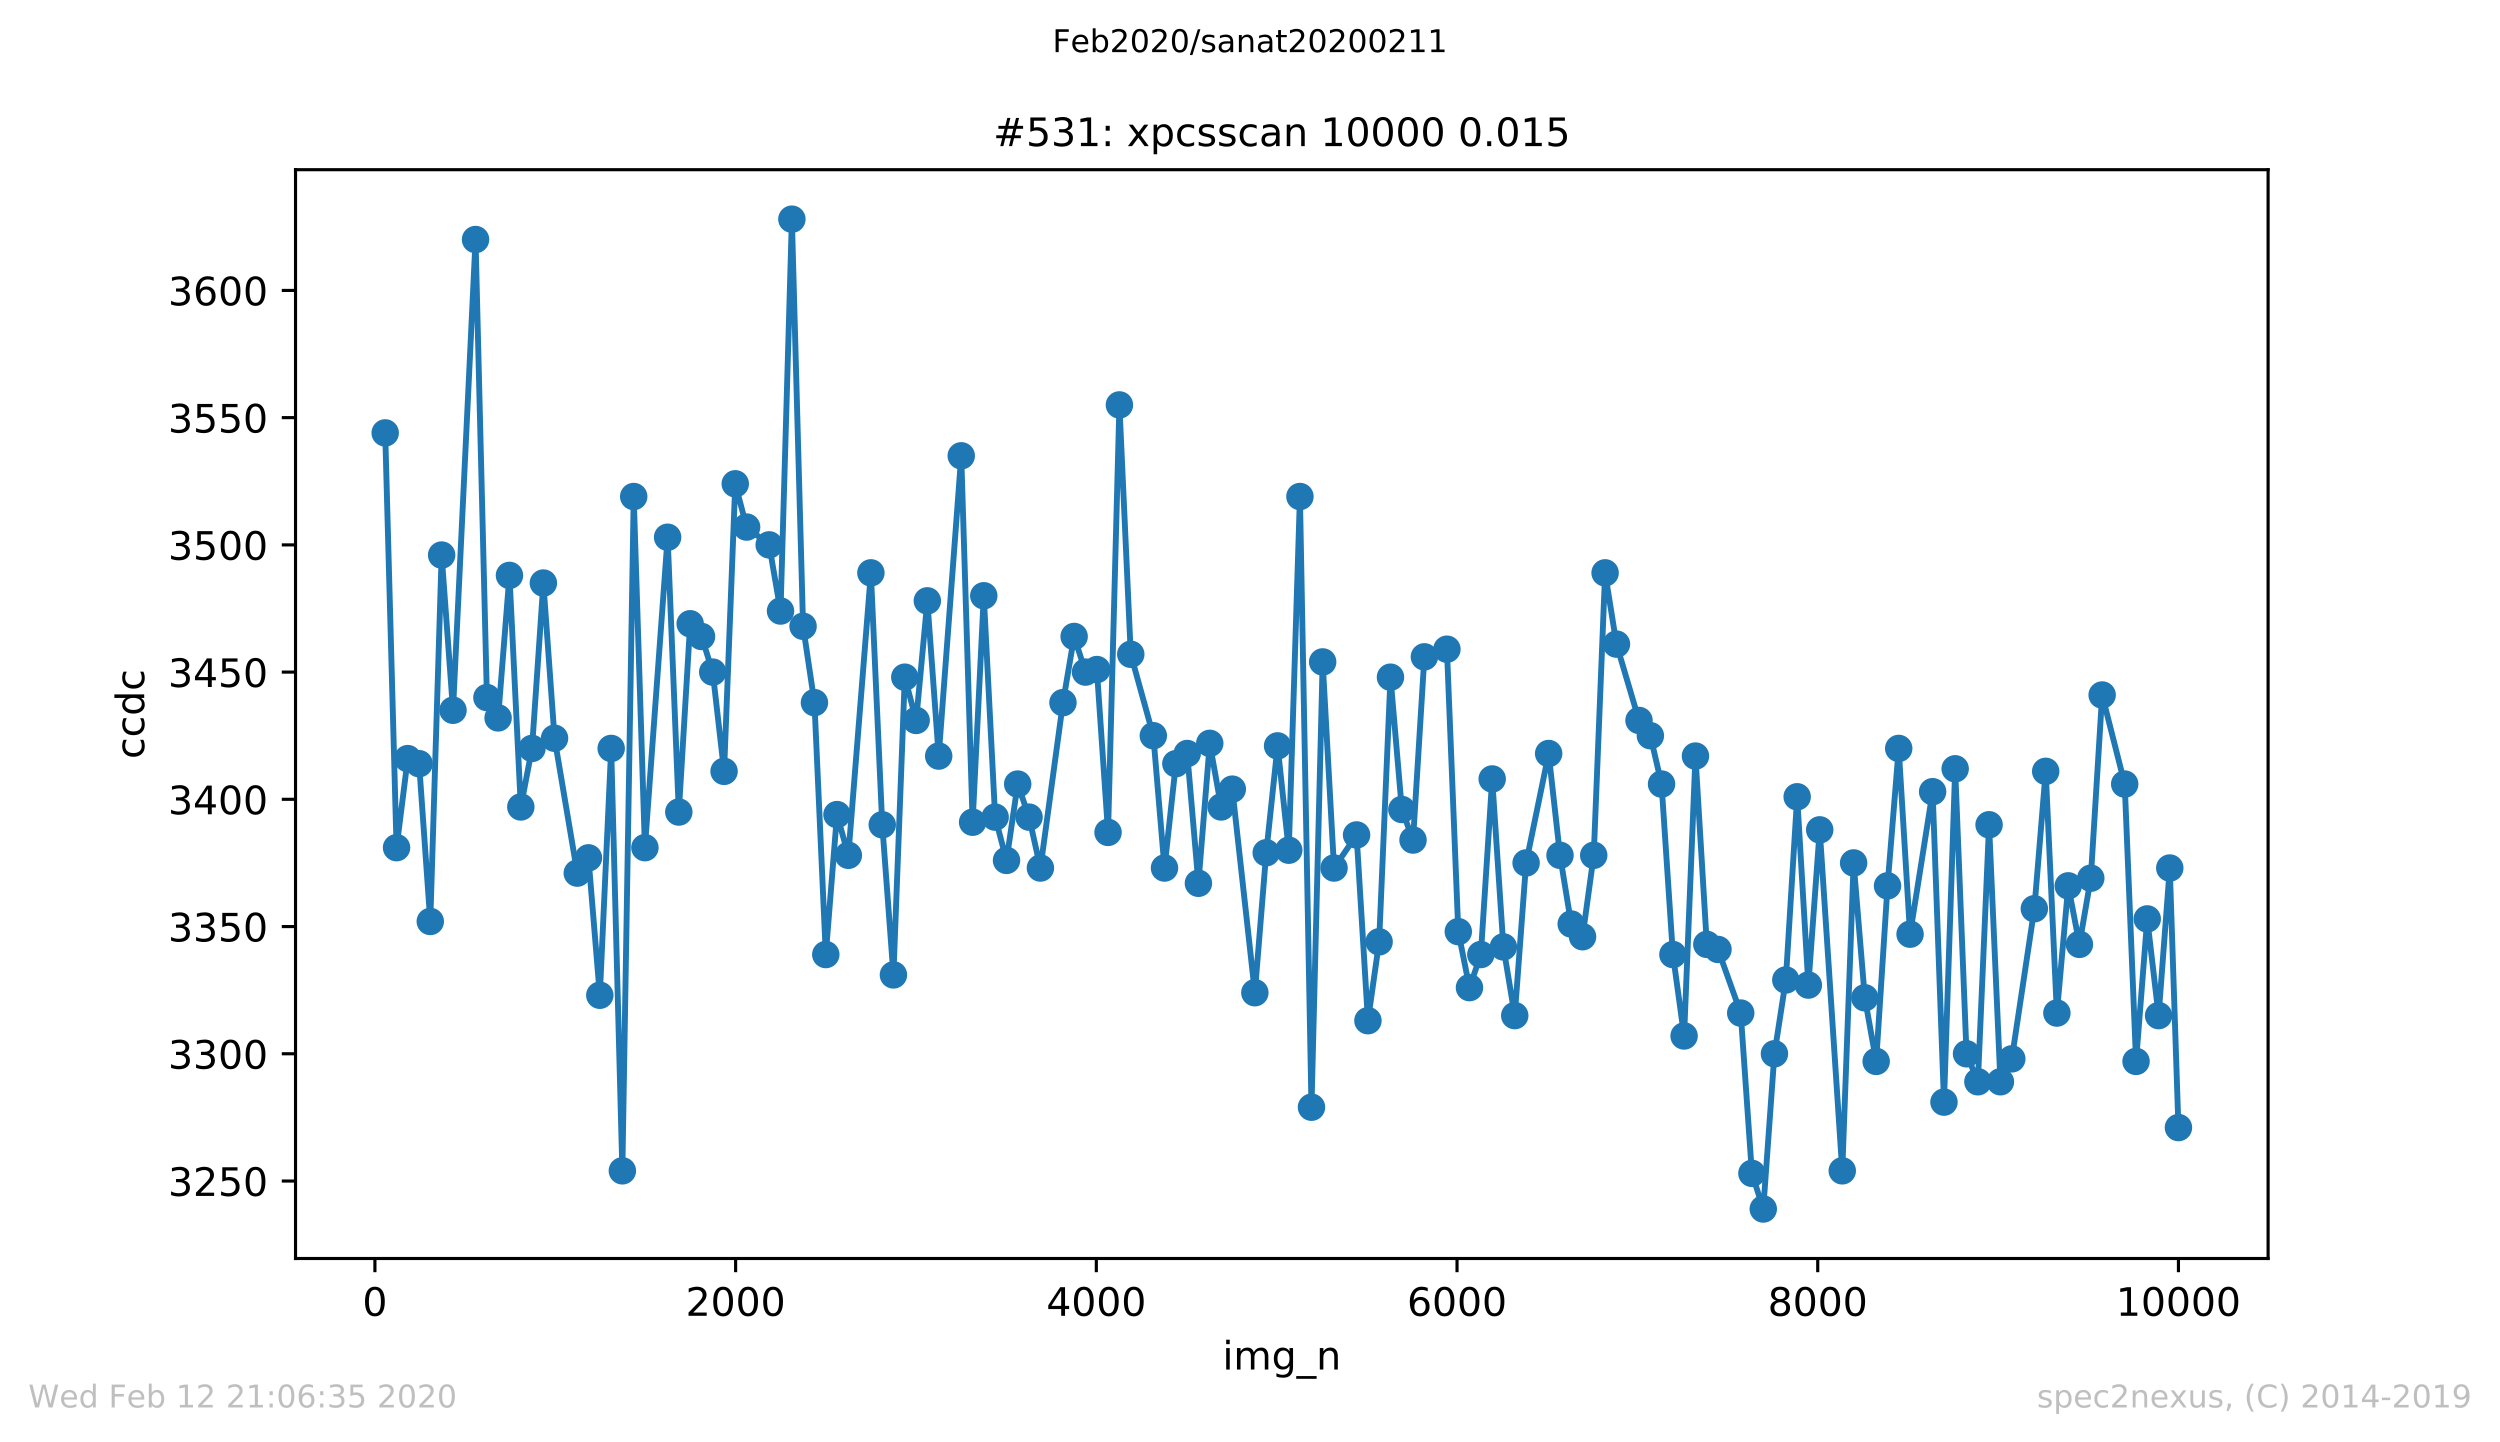 <?xml version="1.0" encoding="utf-8" standalone="no"?>
<!DOCTYPE svg PUBLIC "-//W3C//DTD SVG 1.1//EN"
  "http://www.w3.org/Graphics/SVG/1.1/DTD/svg11.dtd">
<!-- Created with matplotlib (https://matplotlib.org/) -->
<svg height="367.2pt" version="1.1" viewBox="0 0 636.48 367.2" width="636.48pt" xmlns="http://www.w3.org/2000/svg" xmlns:xlink="http://www.w3.org/1999/xlink">
 <defs>
  <style type="text/css">
*{stroke-linecap:butt;stroke-linejoin:round;}
  </style>
 </defs>
 <g id="figure_1">
  <g id="patch_1">
   <path d="M 0 367.2 
L 636.48 367.2 
L 636.48 0 
L 0 0 
z
" style="fill:#ffffff;"/>
  </g>
  <g id="axes_1">
   <g id="patch_2">
    <path d="M 75.24 320.4 
L 577.44 320.4 
L 577.44 43.2 
L 75.24 43.2 
z
" style="fill:#ffffff;"/>
   </g>
   <g id="matplotlib.axis_1">
    <g id="xtick_1">
     <g id="line2d_1">
      <defs>
       <path d="M 0 0 
L 0 3.5 
" id="m56679ae368" style="stroke:#000000;stroke-width:0.8;"/>
      </defs>
      <g>
       <use style="stroke:#000000;stroke-width:0.8;" x="95.45" xlink:href="#m56679ae368" y="320.4"/>
      </g>
     </g>
     <g id="text_1">
      <!-- 0 -->
      <defs>
       <path d="M 31.781 66.406 
Q 24.172 66.406 20.328 58.906 
Q 16.5 51.422 16.5 36.375 
Q 16.5 21.391 20.328 13.891 
Q 24.172 6.391 31.781 6.391 
Q 39.453 6.391 43.281 13.891 
Q 47.125 21.391 47.125 36.375 
Q 47.125 51.422 43.281 58.906 
Q 39.453 66.406 31.781 66.406 
z
M 31.781 74.219 
Q 44.047 74.219 50.516 64.516 
Q 56.984 54.828 56.984 36.375 
Q 56.984 17.969 50.516 8.266 
Q 44.047 -1.422 31.781 -1.422 
Q 19.531 -1.422 13.062 8.266 
Q 6.594 17.969 6.594 36.375 
Q 6.594 54.828 13.062 64.516 
Q 19.531 74.219 31.781 74.219 
z
" id="DejaVuSans-48"/>
      </defs>
      <g transform="translate(92.269 334.998)scale(0.1 -0.1)">
       <use xlink:href="#DejaVuSans-48"/>
      </g>
     </g>
    </g>
    <g id="xtick_2">
     <g id="line2d_2">
      <g>
       <use style="stroke:#000000;stroke-width:0.8;" x="187.283" xlink:href="#m56679ae368" y="320.4"/>
      </g>
     </g>
     <g id="text_2">
      <!-- 2000 -->
      <defs>
       <path d="M 19.188 8.297 
L 53.609 8.297 
L 53.609 0 
L 7.328 0 
L 7.328 8.297 
Q 12.938 14.109 22.625 23.891 
Q 32.328 33.688 34.812 36.531 
Q 39.547 41.844 41.422 45.531 
Q 43.312 49.219 43.312 52.781 
Q 43.312 58.594 39.234 62.25 
Q 35.156 65.922 28.609 65.922 
Q 23.969 65.922 18.812 64.312 
Q 13.672 62.703 7.812 59.422 
L 7.812 69.391 
Q 13.766 71.781 18.938 73 
Q 24.125 74.219 28.422 74.219 
Q 39.75 74.219 46.484 68.547 
Q 53.219 62.891 53.219 53.422 
Q 53.219 48.922 51.531 44.891 
Q 49.859 40.875 45.406 35.406 
Q 44.188 33.984 37.641 27.219 
Q 31.109 20.453 19.188 8.297 
z
" id="DejaVuSans-50"/>
      </defs>
      <g transform="translate(174.558 334.998)scale(0.1 -0.1)">
       <use xlink:href="#DejaVuSans-50"/>
       <use x="63.623" xlink:href="#DejaVuSans-48"/>
       <use x="127.246" xlink:href="#DejaVuSans-48"/>
       <use x="190.869" xlink:href="#DejaVuSans-48"/>
      </g>
     </g>
    </g>
    <g id="xtick_3">
     <g id="line2d_3">
      <g>
       <use style="stroke:#000000;stroke-width:0.8;" x="279.115" xlink:href="#m56679ae368" y="320.4"/>
      </g>
     </g>
     <g id="text_3">
      <!-- 4000 -->
      <defs>
       <path d="M 37.797 64.312 
L 12.891 25.391 
L 37.797 25.391 
z
M 35.203 72.906 
L 47.609 72.906 
L 47.609 25.391 
L 58.016 25.391 
L 58.016 17.188 
L 47.609 17.188 
L 47.609 0 
L 37.797 0 
L 37.797 17.188 
L 4.891 17.188 
L 4.891 26.703 
z
" id="DejaVuSans-52"/>
      </defs>
      <g transform="translate(266.39 334.998)scale(0.1 -0.1)">
       <use xlink:href="#DejaVuSans-52"/>
       <use x="63.623" xlink:href="#DejaVuSans-48"/>
       <use x="127.246" xlink:href="#DejaVuSans-48"/>
       <use x="190.869" xlink:href="#DejaVuSans-48"/>
      </g>
     </g>
    </g>
    <g id="xtick_4">
     <g id="line2d_4">
      <g>
       <use style="stroke:#000000;stroke-width:0.8;" x="370.948" xlink:href="#m56679ae368" y="320.4"/>
      </g>
     </g>
     <g id="text_4">
      <!-- 6000 -->
      <defs>
       <path d="M 33.016 40.375 
Q 26.375 40.375 22.484 35.828 
Q 18.609 31.297 18.609 23.391 
Q 18.609 15.531 22.484 10.953 
Q 26.375 6.391 33.016 6.391 
Q 39.656 6.391 43.531 10.953 
Q 47.406 15.531 47.406 23.391 
Q 47.406 31.297 43.531 35.828 
Q 39.656 40.375 33.016 40.375 
z
M 52.594 71.297 
L 52.594 62.312 
Q 48.875 64.062 45.094 64.984 
Q 41.312 65.922 37.594 65.922 
Q 27.828 65.922 22.672 59.328 
Q 17.531 52.734 16.797 39.406 
Q 19.672 43.656 24.016 45.922 
Q 28.375 48.188 33.594 48.188 
Q 44.578 48.188 50.953 41.516 
Q 57.328 34.859 57.328 23.391 
Q 57.328 12.156 50.688 5.359 
Q 44.047 -1.422 33.016 -1.422 
Q 20.359 -1.422 13.672 8.266 
Q 6.984 17.969 6.984 36.375 
Q 6.984 53.656 15.188 63.938 
Q 23.391 74.219 37.203 74.219 
Q 40.922 74.219 44.703 73.484 
Q 48.484 72.75 52.594 71.297 
z
" id="DejaVuSans-54"/>
      </defs>
      <g transform="translate(358.223 334.998)scale(0.1 -0.1)">
       <use xlink:href="#DejaVuSans-54"/>
       <use x="63.623" xlink:href="#DejaVuSans-48"/>
       <use x="127.246" xlink:href="#DejaVuSans-48"/>
       <use x="190.869" xlink:href="#DejaVuSans-48"/>
      </g>
     </g>
    </g>
    <g id="xtick_5">
     <g id="line2d_5">
      <g>
       <use style="stroke:#000000;stroke-width:0.8;" x="462.78" xlink:href="#m56679ae368" y="320.4"/>
      </g>
     </g>
     <g id="text_5">
      <!-- 8000 -->
      <defs>
       <path d="M 31.781 34.625 
Q 24.75 34.625 20.719 30.859 
Q 16.703 27.094 16.703 20.516 
Q 16.703 13.922 20.719 10.156 
Q 24.75 6.391 31.781 6.391 
Q 38.812 6.391 42.859 10.172 
Q 46.922 13.969 46.922 20.516 
Q 46.922 27.094 42.891 30.859 
Q 38.875 34.625 31.781 34.625 
z
M 21.922 38.812 
Q 15.578 40.375 12.031 44.719 
Q 8.5 49.078 8.5 55.328 
Q 8.5 64.062 14.719 69.141 
Q 20.953 74.219 31.781 74.219 
Q 42.672 74.219 48.875 69.141 
Q 55.078 64.062 55.078 55.328 
Q 55.078 49.078 51.531 44.719 
Q 48 40.375 41.703 38.812 
Q 48.828 37.156 52.797 32.312 
Q 56.781 27.484 56.781 20.516 
Q 56.781 9.906 50.312 4.234 
Q 43.844 -1.422 31.781 -1.422 
Q 19.734 -1.422 13.25 4.234 
Q 6.781 9.906 6.781 20.516 
Q 6.781 27.484 10.781 32.312 
Q 14.797 37.156 21.922 38.812 
z
M 18.312 54.391 
Q 18.312 48.734 21.844 45.562 
Q 25.391 42.391 31.781 42.391 
Q 38.141 42.391 41.719 45.562 
Q 45.312 48.734 45.312 54.391 
Q 45.312 60.062 41.719 63.234 
Q 38.141 66.406 31.781 66.406 
Q 25.391 66.406 21.844 63.234 
Q 18.312 60.062 18.312 54.391 
z
" id="DejaVuSans-56"/>
      </defs>
      <g transform="translate(450.055 334.998)scale(0.1 -0.1)">
       <use xlink:href="#DejaVuSans-56"/>
       <use x="63.623" xlink:href="#DejaVuSans-48"/>
       <use x="127.246" xlink:href="#DejaVuSans-48"/>
       <use x="190.869" xlink:href="#DejaVuSans-48"/>
      </g>
     </g>
    </g>
    <g id="xtick_6">
     <g id="line2d_6">
      <g>
       <use style="stroke:#000000;stroke-width:0.8;" x="554.613" xlink:href="#m56679ae368" y="320.4"/>
      </g>
     </g>
     <g id="text_6">
      <!-- 10000 -->
      <defs>
       <path d="M 12.406 8.297 
L 28.516 8.297 
L 28.516 63.922 
L 10.984 60.406 
L 10.984 69.391 
L 28.422 72.906 
L 38.281 72.906 
L 38.281 8.297 
L 54.391 8.297 
L 54.391 0 
L 12.406 0 
z
" id="DejaVuSans-49"/>
      </defs>
      <g transform="translate(538.706 334.998)scale(0.1 -0.1)">
       <use xlink:href="#DejaVuSans-49"/>
       <use x="63.623" xlink:href="#DejaVuSans-48"/>
       <use x="127.246" xlink:href="#DejaVuSans-48"/>
       <use x="190.869" xlink:href="#DejaVuSans-48"/>
       <use x="254.492" xlink:href="#DejaVuSans-48"/>
      </g>
     </g>
    </g>
    <g id="text_7">
     <!-- img_n -->
     <defs>
      <path d="M 9.422 54.688 
L 18.406 54.688 
L 18.406 0 
L 9.422 0 
z
M 9.422 75.984 
L 18.406 75.984 
L 18.406 64.594 
L 9.422 64.594 
z
" id="DejaVuSans-105"/>
      <path d="M 52 44.188 
Q 55.375 50.25 60.062 53.125 
Q 64.75 56 71.094 56 
Q 79.641 56 84.281 50.016 
Q 88.922 44.047 88.922 33.016 
L 88.922 0 
L 79.891 0 
L 79.891 32.719 
Q 79.891 40.578 77.094 44.375 
Q 74.312 48.188 68.609 48.188 
Q 61.625 48.188 57.562 43.547 
Q 53.516 38.922 53.516 30.906 
L 53.516 0 
L 44.484 0 
L 44.484 32.719 
Q 44.484 40.625 41.703 44.406 
Q 38.922 48.188 33.109 48.188 
Q 26.219 48.188 22.156 43.531 
Q 18.109 38.875 18.109 30.906 
L 18.109 0 
L 9.078 0 
L 9.078 54.688 
L 18.109 54.688 
L 18.109 46.188 
Q 21.188 51.219 25.484 53.609 
Q 29.781 56 35.688 56 
Q 41.656 56 45.828 52.969 
Q 50 49.953 52 44.188 
z
" id="DejaVuSans-109"/>
      <path d="M 45.406 27.984 
Q 45.406 37.75 41.375 43.109 
Q 37.359 48.484 30.078 48.484 
Q 22.859 48.484 18.828 43.109 
Q 14.797 37.75 14.797 27.984 
Q 14.797 18.266 18.828 12.891 
Q 22.859 7.516 30.078 7.516 
Q 37.359 7.516 41.375 12.891 
Q 45.406 18.266 45.406 27.984 
z
M 54.391 6.781 
Q 54.391 -7.172 48.188 -13.984 
Q 42 -20.797 29.203 -20.797 
Q 24.469 -20.797 20.266 -20.094 
Q 16.062 -19.391 12.109 -17.922 
L 12.109 -9.188 
Q 16.062 -11.328 19.922 -12.344 
Q 23.781 -13.375 27.781 -13.375 
Q 36.625 -13.375 41.016 -8.766 
Q 45.406 -4.156 45.406 5.172 
L 45.406 9.625 
Q 42.625 4.781 38.281 2.391 
Q 33.938 0 27.875 0 
Q 17.828 0 11.672 7.656 
Q 5.516 15.328 5.516 27.984 
Q 5.516 40.672 11.672 48.328 
Q 17.828 56 27.875 56 
Q 33.938 56 38.281 53.609 
Q 42.625 51.219 45.406 46.391 
L 45.406 54.688 
L 54.391 54.688 
z
" id="DejaVuSans-103"/>
      <path d="M 50.984 -16.609 
L 50.984 -23.578 
L -0.984 -23.578 
L -0.984 -16.609 
z
" id="DejaVuSans-95"/>
      <path d="M 54.891 33.016 
L 54.891 0 
L 45.906 0 
L 45.906 32.719 
Q 45.906 40.484 42.875 44.328 
Q 39.844 48.188 33.797 48.188 
Q 26.516 48.188 22.312 43.547 
Q 18.109 38.922 18.109 30.906 
L 18.109 0 
L 9.078 0 
L 9.078 54.688 
L 18.109 54.688 
L 18.109 46.188 
Q 21.344 51.125 25.703 53.562 
Q 30.078 56 35.797 56 
Q 45.219 56 50.047 50.172 
Q 54.891 44.344 54.891 33.016 
z
" id="DejaVuSans-110"/>
     </defs>
     <g transform="translate(311.238 348.677)scale(0.1 -0.1)">
      <use xlink:href="#DejaVuSans-105"/>
      <use x="27.783" xlink:href="#DejaVuSans-109"/>
      <use x="125.195" xlink:href="#DejaVuSans-103"/>
      <use x="188.672" xlink:href="#DejaVuSans-95"/>
      <use x="238.672" xlink:href="#DejaVuSans-110"/>
     </g>
    </g>
   </g>
   <g id="matplotlib.axis_2">
    <g id="ytick_1">
     <g id="line2d_7">
      <defs>
       <path d="M 0 0 
L -3.5 0 
" id="mb0ff26f244" style="stroke:#000000;stroke-width:0.8;"/>
      </defs>
      <g>
       <use style="stroke:#000000;stroke-width:0.8;" x="75.24" xlink:href="#mb0ff26f244" y="300.674"/>
      </g>
     </g>
     <g id="text_8">
      <!-- 3250 -->
      <defs>
       <path d="M 40.578 39.312 
Q 47.656 37.797 51.625 33 
Q 55.609 28.219 55.609 21.188 
Q 55.609 10.406 48.188 4.484 
Q 40.766 -1.422 27.094 -1.422 
Q 22.516 -1.422 17.656 -0.516 
Q 12.797 0.391 7.625 2.203 
L 7.625 11.719 
Q 11.719 9.328 16.594 8.109 
Q 21.484 6.891 26.812 6.891 
Q 36.078 6.891 40.938 10.547 
Q 45.797 14.203 45.797 21.188 
Q 45.797 27.641 41.281 31.266 
Q 36.766 34.906 28.719 34.906 
L 20.219 34.906 
L 20.219 43.016 
L 29.109 43.016 
Q 36.375 43.016 40.234 45.922 
Q 44.094 48.828 44.094 54.297 
Q 44.094 59.906 40.109 62.906 
Q 36.141 65.922 28.719 65.922 
Q 24.656 65.922 20.016 65.031 
Q 15.375 64.156 9.812 62.312 
L 9.812 71.094 
Q 15.438 72.656 20.344 73.438 
Q 25.25 74.219 29.594 74.219 
Q 40.828 74.219 47.359 69.109 
Q 53.906 64.016 53.906 55.328 
Q 53.906 49.266 50.438 45.094 
Q 46.969 40.922 40.578 39.312 
z
" id="DejaVuSans-51"/>
       <path d="M 10.797 72.906 
L 49.516 72.906 
L 49.516 64.594 
L 19.828 64.594 
L 19.828 46.734 
Q 21.969 47.469 24.109 47.828 
Q 26.266 48.188 28.422 48.188 
Q 40.625 48.188 47.75 41.5 
Q 54.891 34.812 54.891 23.391 
Q 54.891 11.625 47.562 5.094 
Q 40.234 -1.422 26.906 -1.422 
Q 22.312 -1.422 17.547 -0.641 
Q 12.797 0.141 7.719 1.703 
L 7.719 11.625 
Q 12.109 9.234 16.797 8.062 
Q 21.484 6.891 26.703 6.891 
Q 35.156 6.891 40.078 11.328 
Q 45.016 15.766 45.016 23.391 
Q 45.016 31 40.078 35.438 
Q 35.156 39.891 26.703 39.891 
Q 22.75 39.891 18.812 39.016 
Q 14.891 38.141 10.797 36.281 
z
" id="DejaVuSans-53"/>
      </defs>
      <g transform="translate(42.79 304.473)scale(0.1 -0.1)">
       <use xlink:href="#DejaVuSans-51"/>
       <use x="63.623" xlink:href="#DejaVuSans-50"/>
       <use x="127.246" xlink:href="#DejaVuSans-53"/>
       <use x="190.869" xlink:href="#DejaVuSans-48"/>
      </g>
     </g>
    </g>
    <g id="ytick_2">
     <g id="line2d_8">
      <g>
       <use style="stroke:#000000;stroke-width:0.8;" x="75.24" xlink:href="#mb0ff26f244" y="268.283"/>
      </g>
     </g>
     <g id="text_9">
      <!-- 3300 -->
      <g transform="translate(42.79 272.083)scale(0.1 -0.1)">
       <use xlink:href="#DejaVuSans-51"/>
       <use x="63.623" xlink:href="#DejaVuSans-51"/>
       <use x="127.246" xlink:href="#DejaVuSans-48"/>
       <use x="190.869" xlink:href="#DejaVuSans-48"/>
      </g>
     </g>
    </g>
    <g id="ytick_3">
     <g id="line2d_9">
      <g>
       <use style="stroke:#000000;stroke-width:0.8;" x="75.24" xlink:href="#mb0ff26f244" y="235.893"/>
      </g>
     </g>
     <g id="text_10">
      <!-- 3350 -->
      <g transform="translate(42.79 239.692)scale(0.1 -0.1)">
       <use xlink:href="#DejaVuSans-51"/>
       <use x="63.623" xlink:href="#DejaVuSans-51"/>
       <use x="127.246" xlink:href="#DejaVuSans-53"/>
       <use x="190.869" xlink:href="#DejaVuSans-48"/>
      </g>
     </g>
    </g>
    <g id="ytick_4">
     <g id="line2d_10">
      <g>
       <use style="stroke:#000000;stroke-width:0.8;" x="75.24" xlink:href="#mb0ff26f244" y="203.502"/>
      </g>
     </g>
     <g id="text_11">
      <!-- 3400 -->
      <g transform="translate(42.79 207.301)scale(0.1 -0.1)">
       <use xlink:href="#DejaVuSans-51"/>
       <use x="63.623" xlink:href="#DejaVuSans-52"/>
       <use x="127.246" xlink:href="#DejaVuSans-48"/>
       <use x="190.869" xlink:href="#DejaVuSans-48"/>
      </g>
     </g>
    </g>
    <g id="ytick_5">
     <g id="line2d_11">
      <g>
       <use style="stroke:#000000;stroke-width:0.8;" x="75.24" xlink:href="#mb0ff26f244" y="171.111"/>
      </g>
     </g>
     <g id="text_12">
      <!-- 3450 -->
      <g transform="translate(42.79 174.91)scale(0.1 -0.1)">
       <use xlink:href="#DejaVuSans-51"/>
       <use x="63.623" xlink:href="#DejaVuSans-52"/>
       <use x="127.246" xlink:href="#DejaVuSans-53"/>
       <use x="190.869" xlink:href="#DejaVuSans-48"/>
      </g>
     </g>
    </g>
    <g id="ytick_6">
     <g id="line2d_12">
      <g>
       <use style="stroke:#000000;stroke-width:0.8;" x="75.24" xlink:href="#mb0ff26f244" y="138.72"/>
      </g>
     </g>
     <g id="text_13">
      <!-- 3500 -->
      <g transform="translate(42.79 142.52)scale(0.1 -0.1)">
       <use xlink:href="#DejaVuSans-51"/>
       <use x="63.623" xlink:href="#DejaVuSans-53"/>
       <use x="127.246" xlink:href="#DejaVuSans-48"/>
       <use x="190.869" xlink:href="#DejaVuSans-48"/>
      </g>
     </g>
    </g>
    <g id="ytick_7">
     <g id="line2d_13">
      <g>
       <use style="stroke:#000000;stroke-width:0.8;" x="75.24" xlink:href="#mb0ff26f244" y="106.33"/>
      </g>
     </g>
     <g id="text_14">
      <!-- 3550 -->
      <g transform="translate(42.79 110.129)scale(0.1 -0.1)">
       <use xlink:href="#DejaVuSans-51"/>
       <use x="63.623" xlink:href="#DejaVuSans-53"/>
       <use x="127.246" xlink:href="#DejaVuSans-53"/>
       <use x="190.869" xlink:href="#DejaVuSans-48"/>
      </g>
     </g>
    </g>
    <g id="ytick_8">
     <g id="line2d_14">
      <g>
       <use style="stroke:#000000;stroke-width:0.8;" x="75.24" xlink:href="#mb0ff26f244" y="73.939"/>
      </g>
     </g>
     <g id="text_15">
      <!-- 3600 -->
      <g transform="translate(42.79 77.738)scale(0.1 -0.1)">
       <use xlink:href="#DejaVuSans-51"/>
       <use x="63.623" xlink:href="#DejaVuSans-54"/>
       <use x="127.246" xlink:href="#DejaVuSans-48"/>
       <use x="190.869" xlink:href="#DejaVuSans-48"/>
      </g>
     </g>
    </g>
    <g id="text_16">
     <!-- ccdc -->
     <defs>
      <path d="M 48.781 52.594 
L 48.781 44.188 
Q 44.969 46.297 41.141 47.344 
Q 37.312 48.391 33.406 48.391 
Q 24.656 48.391 19.812 42.844 
Q 14.984 37.312 14.984 27.297 
Q 14.984 17.281 19.812 11.734 
Q 24.656 6.203 33.406 6.203 
Q 37.312 6.203 41.141 7.25 
Q 44.969 8.297 48.781 10.406 
L 48.781 2.094 
Q 45.016 0.344 40.984 -0.531 
Q 36.969 -1.422 32.422 -1.422 
Q 20.062 -1.422 12.781 6.344 
Q 5.516 14.109 5.516 27.297 
Q 5.516 40.672 12.859 48.328 
Q 20.219 56 33.016 56 
Q 37.156 56 41.109 55.141 
Q 45.062 54.297 48.781 52.594 
z
" id="DejaVuSans-99"/>
      <path d="M 45.406 46.391 
L 45.406 75.984 
L 54.391 75.984 
L 54.391 0 
L 45.406 0 
L 45.406 8.203 
Q 42.578 3.328 38.25 0.953 
Q 33.938 -1.422 27.875 -1.422 
Q 17.969 -1.422 11.734 6.484 
Q 5.516 14.406 5.516 27.297 
Q 5.516 40.188 11.734 48.094 
Q 17.969 56 27.875 56 
Q 33.938 56 38.25 53.625 
Q 42.578 51.266 45.406 46.391 
z
M 14.797 27.297 
Q 14.797 17.391 18.875 11.75 
Q 22.953 6.109 30.078 6.109 
Q 37.203 6.109 41.297 11.75 
Q 45.406 17.391 45.406 27.297 
Q 45.406 37.203 41.297 42.844 
Q 37.203 48.484 30.078 48.484 
Q 22.953 48.484 18.875 42.844 
Q 14.797 37.203 14.797 27.297 
z
" id="DejaVuSans-100"/>
     </defs>
     <g transform="translate(36.71 193.222)rotate(-90)scale(0.1 -0.1)">
      <use xlink:href="#DejaVuSans-99"/>
      <use x="54.98" xlink:href="#DejaVuSans-99"/>
      <use x="109.961" xlink:href="#DejaVuSans-100"/>
      <use x="173.438" xlink:href="#DejaVuSans-99"/>
     </g>
    </g>
   </g>
   <g id="line2d_15">
    <path clip-path="url(#pfd974ab380)" d="M 98.067 110.216 
L 100.96 215.81 
L 103.807 193.137 
L 106.7 194.432 
L 109.546 234.597 
L 112.439 141.312 
L 115.332 180.828 
L 121.071 60.983 
L 123.964 177.589 
L 126.811 182.772 
L 129.704 146.494 
L 132.596 205.445 
L 135.443 190.546 
L 138.336 148.438 
L 141.183 187.954 
L 146.968 222.288 
L 149.815 218.402 
L 152.708 253.384 
L 155.6 190.546 
L 158.447 298.083 
L 161.34 126.412 
L 164.187 215.81 
L 169.972 136.777 
L 172.819 206.741 
L 175.712 158.803 
L 178.604 162.042 
L 181.451 171.111 
L 184.344 196.376 
L 187.191 123.173 
L 190.083 134.186 
L 195.823 138.72 
L 198.716 155.563 
L 201.608 55.8 
L 204.455 159.45 
L 207.348 178.885 
L 210.241 243.019 
L 213.088 207.389 
L 215.98 217.754 
L 221.72 145.846 
L 224.613 209.98 
L 227.459 248.201 
L 230.352 172.407 
L 233.245 183.42 
L 236.092 152.972 
L 238.984 192.489 
L 244.724 116.047 
L 247.617 209.332 
L 250.463 151.677 
L 253.356 208.037 
L 256.249 219.049 
L 259.096 199.615 
L 261.988 208.037 
L 264.881 220.993 
L 270.621 178.885 
L 273.467 162.042 
L 276.36 171.111 
L 279.253 170.463 
L 282.1 211.923 
L 284.992 103.09 
L 287.885 166.576 
L 293.625 187.306 
L 296.471 220.993 
L 299.364 194.432 
L 302.257 191.841 
L 305.104 224.88 
L 307.996 189.25 
L 310.889 205.445 
L 313.736 200.911 
L 319.476 252.736 
L 322.368 217.106 
L 325.261 189.898 
L 328.108 216.458 
L 330.955 126.412 
L 333.893 281.887 
L 336.74 168.52 
L 339.633 220.993 
L 345.372 212.571 
L 348.265 259.862 
L 351.112 239.779 
L 354.005 172.407 
L 356.897 206.093 
L 359.744 213.867 
L 362.637 167.224 
L 368.376 165.281 
L 371.269 237.188 
L 374.116 251.44 
L 377.009 243.019 
L 379.901 198.319 
L 382.748 241.075 
L 385.641 258.566 
L 388.534 219.697 
L 394.273 191.841 
L 397.166 217.754 
L 400.013 235.245 
L 402.905 238.484 
L 405.752 217.754 
L 408.645 145.846 
L 411.538 163.985 
L 417.277 183.42 
L 420.17 187.306 
L 423.017 199.615 
L 425.909 243.019 
L 428.756 263.749 
L 431.649 192.489 
L 434.542 240.427 
L 437.388 241.723 
L 443.174 257.918 
L 446.021 298.731 
L 448.913 307.8 
L 451.76 268.283 
L 454.653 249.497 
L 457.546 202.854 
L 460.393 250.792 
L 463.285 211.276 
L 469.025 298.083 
L 471.918 219.697 
L 474.764 254.031 
L 477.657 270.227 
L 480.55 225.528 
L 483.397 190.546 
L 486.289 237.836 
L 492.029 201.558 
L 494.922 280.592 
L 497.768 195.728 
L 500.661 268.283 
L 503.554 275.409 
L 506.401 209.98 
L 509.293 275.409 
L 512.186 269.579 
L 517.926 231.358 
L 520.818 196.376 
L 523.665 257.918 
L 526.558 225.528 
L 529.405 240.427 
L 532.297 223.584 
L 535.19 176.941 
L 540.93 199.615 
L 543.822 270.227 
L 546.669 233.949 
L 549.562 258.566 
L 552.409 220.993 
L 554.613 287.07 
L 554.613 287.07 
" style="fill:none;stroke:#1f77b4;stroke-linecap:square;stroke-width:1.5;"/>
    <defs>
     <path d="M 0 3 
C 0.796 3 1.559 2.684 2.121 2.121 
C 2.684 1.559 3 0.796 3 0 
C 3 -0.796 2.684 -1.559 2.121 -2.121 
C 1.559 -2.684 0.796 -3 0 -3 
C -0.796 -3 -1.559 -2.684 -2.121 -2.121 
C -2.684 -1.559 -3 -0.796 -3 0 
C -3 0.796 -2.684 1.559 -2.121 2.121 
C -1.559 2.684 -0.796 3 0 3 
z
" id="m3d40ca37b6" style="stroke:#1f77b4;"/>
    </defs>
    <g clip-path="url(#pfd974ab380)">
     <use style="fill:#1f77b4;stroke:#1f77b4;" x="98.067" xlink:href="#m3d40ca37b6" y="110.216"/>
     <use style="fill:#1f77b4;stroke:#1f77b4;" x="100.96" xlink:href="#m3d40ca37b6" y="215.81"/>
     <use style="fill:#1f77b4;stroke:#1f77b4;" x="103.807" xlink:href="#m3d40ca37b6" y="193.137"/>
     <use style="fill:#1f77b4;stroke:#1f77b4;" x="106.7" xlink:href="#m3d40ca37b6" y="194.432"/>
     <use style="fill:#1f77b4;stroke:#1f77b4;" x="109.546" xlink:href="#m3d40ca37b6" y="234.597"/>
     <use style="fill:#1f77b4;stroke:#1f77b4;" x="112.439" xlink:href="#m3d40ca37b6" y="141.312"/>
     <use style="fill:#1f77b4;stroke:#1f77b4;" x="115.332" xlink:href="#m3d40ca37b6" y="180.828"/>
     <use style="fill:#1f77b4;stroke:#1f77b4;" x="121.071" xlink:href="#m3d40ca37b6" y="60.983"/>
     <use style="fill:#1f77b4;stroke:#1f77b4;" x="123.964" xlink:href="#m3d40ca37b6" y="177.589"/>
     <use style="fill:#1f77b4;stroke:#1f77b4;" x="126.811" xlink:href="#m3d40ca37b6" y="182.772"/>
     <use style="fill:#1f77b4;stroke:#1f77b4;" x="129.704" xlink:href="#m3d40ca37b6" y="146.494"/>
     <use style="fill:#1f77b4;stroke:#1f77b4;" x="132.596" xlink:href="#m3d40ca37b6" y="205.445"/>
     <use style="fill:#1f77b4;stroke:#1f77b4;" x="135.443" xlink:href="#m3d40ca37b6" y="190.546"/>
     <use style="fill:#1f77b4;stroke:#1f77b4;" x="138.336" xlink:href="#m3d40ca37b6" y="148.438"/>
     <use style="fill:#1f77b4;stroke:#1f77b4;" x="141.183" xlink:href="#m3d40ca37b6" y="187.954"/>
     <use style="fill:#1f77b4;stroke:#1f77b4;" x="146.968" xlink:href="#m3d40ca37b6" y="222.288"/>
     <use style="fill:#1f77b4;stroke:#1f77b4;" x="149.815" xlink:href="#m3d40ca37b6" y="218.402"/>
     <use style="fill:#1f77b4;stroke:#1f77b4;" x="152.708" xlink:href="#m3d40ca37b6" y="253.384"/>
     <use style="fill:#1f77b4;stroke:#1f77b4;" x="155.6" xlink:href="#m3d40ca37b6" y="190.546"/>
     <use style="fill:#1f77b4;stroke:#1f77b4;" x="158.447" xlink:href="#m3d40ca37b6" y="298.083"/>
     <use style="fill:#1f77b4;stroke:#1f77b4;" x="161.34" xlink:href="#m3d40ca37b6" y="126.412"/>
     <use style="fill:#1f77b4;stroke:#1f77b4;" x="164.187" xlink:href="#m3d40ca37b6" y="215.81"/>
     <use style="fill:#1f77b4;stroke:#1f77b4;" x="169.972" xlink:href="#m3d40ca37b6" y="136.777"/>
     <use style="fill:#1f77b4;stroke:#1f77b4;" x="172.819" xlink:href="#m3d40ca37b6" y="206.741"/>
     <use style="fill:#1f77b4;stroke:#1f77b4;" x="175.712" xlink:href="#m3d40ca37b6" y="158.803"/>
     <use style="fill:#1f77b4;stroke:#1f77b4;" x="178.604" xlink:href="#m3d40ca37b6" y="162.042"/>
     <use style="fill:#1f77b4;stroke:#1f77b4;" x="181.451" xlink:href="#m3d40ca37b6" y="171.111"/>
     <use style="fill:#1f77b4;stroke:#1f77b4;" x="184.344" xlink:href="#m3d40ca37b6" y="196.376"/>
     <use style="fill:#1f77b4;stroke:#1f77b4;" x="187.191" xlink:href="#m3d40ca37b6" y="123.173"/>
     <use style="fill:#1f77b4;stroke:#1f77b4;" x="190.083" xlink:href="#m3d40ca37b6" y="134.186"/>
     <use style="fill:#1f77b4;stroke:#1f77b4;" x="195.823" xlink:href="#m3d40ca37b6" y="138.72"/>
     <use style="fill:#1f77b4;stroke:#1f77b4;" x="198.716" xlink:href="#m3d40ca37b6" y="155.563"/>
     <use style="fill:#1f77b4;stroke:#1f77b4;" x="201.608" xlink:href="#m3d40ca37b6" y="55.8"/>
     <use style="fill:#1f77b4;stroke:#1f77b4;" x="204.455" xlink:href="#m3d40ca37b6" y="159.45"/>
     <use style="fill:#1f77b4;stroke:#1f77b4;" x="207.348" xlink:href="#m3d40ca37b6" y="178.885"/>
     <use style="fill:#1f77b4;stroke:#1f77b4;" x="210.241" xlink:href="#m3d40ca37b6" y="243.019"/>
     <use style="fill:#1f77b4;stroke:#1f77b4;" x="213.088" xlink:href="#m3d40ca37b6" y="207.389"/>
     <use style="fill:#1f77b4;stroke:#1f77b4;" x="215.98" xlink:href="#m3d40ca37b6" y="217.754"/>
     <use style="fill:#1f77b4;stroke:#1f77b4;" x="221.72" xlink:href="#m3d40ca37b6" y="145.846"/>
     <use style="fill:#1f77b4;stroke:#1f77b4;" x="224.613" xlink:href="#m3d40ca37b6" y="209.98"/>
     <use style="fill:#1f77b4;stroke:#1f77b4;" x="227.459" xlink:href="#m3d40ca37b6" y="248.201"/>
     <use style="fill:#1f77b4;stroke:#1f77b4;" x="230.352" xlink:href="#m3d40ca37b6" y="172.407"/>
     <use style="fill:#1f77b4;stroke:#1f77b4;" x="233.245" xlink:href="#m3d40ca37b6" y="183.42"/>
     <use style="fill:#1f77b4;stroke:#1f77b4;" x="236.092" xlink:href="#m3d40ca37b6" y="152.972"/>
     <use style="fill:#1f77b4;stroke:#1f77b4;" x="238.984" xlink:href="#m3d40ca37b6" y="192.489"/>
     <use style="fill:#1f77b4;stroke:#1f77b4;" x="244.724" xlink:href="#m3d40ca37b6" y="116.047"/>
     <use style="fill:#1f77b4;stroke:#1f77b4;" x="247.617" xlink:href="#m3d40ca37b6" y="209.332"/>
     <use style="fill:#1f77b4;stroke:#1f77b4;" x="250.463" xlink:href="#m3d40ca37b6" y="151.677"/>
     <use style="fill:#1f77b4;stroke:#1f77b4;" x="253.356" xlink:href="#m3d40ca37b6" y="208.037"/>
     <use style="fill:#1f77b4;stroke:#1f77b4;" x="256.249" xlink:href="#m3d40ca37b6" y="219.049"/>
     <use style="fill:#1f77b4;stroke:#1f77b4;" x="259.096" xlink:href="#m3d40ca37b6" y="199.615"/>
     <use style="fill:#1f77b4;stroke:#1f77b4;" x="261.988" xlink:href="#m3d40ca37b6" y="208.037"/>
     <use style="fill:#1f77b4;stroke:#1f77b4;" x="264.881" xlink:href="#m3d40ca37b6" y="220.993"/>
     <use style="fill:#1f77b4;stroke:#1f77b4;" x="270.621" xlink:href="#m3d40ca37b6" y="178.885"/>
     <use style="fill:#1f77b4;stroke:#1f77b4;" x="273.467" xlink:href="#m3d40ca37b6" y="162.042"/>
     <use style="fill:#1f77b4;stroke:#1f77b4;" x="276.36" xlink:href="#m3d40ca37b6" y="171.111"/>
     <use style="fill:#1f77b4;stroke:#1f77b4;" x="279.253" xlink:href="#m3d40ca37b6" y="170.463"/>
     <use style="fill:#1f77b4;stroke:#1f77b4;" x="282.1" xlink:href="#m3d40ca37b6" y="211.923"/>
     <use style="fill:#1f77b4;stroke:#1f77b4;" x="284.992" xlink:href="#m3d40ca37b6" y="103.09"/>
     <use style="fill:#1f77b4;stroke:#1f77b4;" x="287.885" xlink:href="#m3d40ca37b6" y="166.576"/>
     <use style="fill:#1f77b4;stroke:#1f77b4;" x="293.625" xlink:href="#m3d40ca37b6" y="187.306"/>
     <use style="fill:#1f77b4;stroke:#1f77b4;" x="296.471" xlink:href="#m3d40ca37b6" y="220.993"/>
     <use style="fill:#1f77b4;stroke:#1f77b4;" x="299.364" xlink:href="#m3d40ca37b6" y="194.432"/>
     <use style="fill:#1f77b4;stroke:#1f77b4;" x="302.257" xlink:href="#m3d40ca37b6" y="191.841"/>
     <use style="fill:#1f77b4;stroke:#1f77b4;" x="305.104" xlink:href="#m3d40ca37b6" y="224.88"/>
     <use style="fill:#1f77b4;stroke:#1f77b4;" x="307.996" xlink:href="#m3d40ca37b6" y="189.25"/>
     <use style="fill:#1f77b4;stroke:#1f77b4;" x="310.889" xlink:href="#m3d40ca37b6" y="205.445"/>
     <use style="fill:#1f77b4;stroke:#1f77b4;" x="313.736" xlink:href="#m3d40ca37b6" y="200.911"/>
     <use style="fill:#1f77b4;stroke:#1f77b4;" x="319.476" xlink:href="#m3d40ca37b6" y="252.736"/>
     <use style="fill:#1f77b4;stroke:#1f77b4;" x="322.368" xlink:href="#m3d40ca37b6" y="217.106"/>
     <use style="fill:#1f77b4;stroke:#1f77b4;" x="325.261" xlink:href="#m3d40ca37b6" y="189.898"/>
     <use style="fill:#1f77b4;stroke:#1f77b4;" x="328.108" xlink:href="#m3d40ca37b6" y="216.458"/>
     <use style="fill:#1f77b4;stroke:#1f77b4;" x="330.955" xlink:href="#m3d40ca37b6" y="126.412"/>
     <use style="fill:#1f77b4;stroke:#1f77b4;" x="333.893" xlink:href="#m3d40ca37b6" y="281.887"/>
     <use style="fill:#1f77b4;stroke:#1f77b4;" x="336.74" xlink:href="#m3d40ca37b6" y="168.52"/>
     <use style="fill:#1f77b4;stroke:#1f77b4;" x="339.633" xlink:href="#m3d40ca37b6" y="220.993"/>
     <use style="fill:#1f77b4;stroke:#1f77b4;" x="345.372" xlink:href="#m3d40ca37b6" y="212.571"/>
     <use style="fill:#1f77b4;stroke:#1f77b4;" x="348.265" xlink:href="#m3d40ca37b6" y="259.862"/>
     <use style="fill:#1f77b4;stroke:#1f77b4;" x="351.112" xlink:href="#m3d40ca37b6" y="239.779"/>
     <use style="fill:#1f77b4;stroke:#1f77b4;" x="354.005" xlink:href="#m3d40ca37b6" y="172.407"/>
     <use style="fill:#1f77b4;stroke:#1f77b4;" x="356.897" xlink:href="#m3d40ca37b6" y="206.093"/>
     <use style="fill:#1f77b4;stroke:#1f77b4;" x="359.744" xlink:href="#m3d40ca37b6" y="213.867"/>
     <use style="fill:#1f77b4;stroke:#1f77b4;" x="362.637" xlink:href="#m3d40ca37b6" y="167.224"/>
     <use style="fill:#1f77b4;stroke:#1f77b4;" x="368.376" xlink:href="#m3d40ca37b6" y="165.281"/>
     <use style="fill:#1f77b4;stroke:#1f77b4;" x="371.269" xlink:href="#m3d40ca37b6" y="237.188"/>
     <use style="fill:#1f77b4;stroke:#1f77b4;" x="374.116" xlink:href="#m3d40ca37b6" y="251.44"/>
     <use style="fill:#1f77b4;stroke:#1f77b4;" x="377.009" xlink:href="#m3d40ca37b6" y="243.019"/>
     <use style="fill:#1f77b4;stroke:#1f77b4;" x="379.901" xlink:href="#m3d40ca37b6" y="198.319"/>
     <use style="fill:#1f77b4;stroke:#1f77b4;" x="382.748" xlink:href="#m3d40ca37b6" y="241.075"/>
     <use style="fill:#1f77b4;stroke:#1f77b4;" x="385.641" xlink:href="#m3d40ca37b6" y="258.566"/>
     <use style="fill:#1f77b4;stroke:#1f77b4;" x="388.534" xlink:href="#m3d40ca37b6" y="219.697"/>
     <use style="fill:#1f77b4;stroke:#1f77b4;" x="394.273" xlink:href="#m3d40ca37b6" y="191.841"/>
     <use style="fill:#1f77b4;stroke:#1f77b4;" x="397.166" xlink:href="#m3d40ca37b6" y="217.754"/>
     <use style="fill:#1f77b4;stroke:#1f77b4;" x="400.013" xlink:href="#m3d40ca37b6" y="235.245"/>
     <use style="fill:#1f77b4;stroke:#1f77b4;" x="402.905" xlink:href="#m3d40ca37b6" y="238.484"/>
     <use style="fill:#1f77b4;stroke:#1f77b4;" x="405.752" xlink:href="#m3d40ca37b6" y="217.754"/>
     <use style="fill:#1f77b4;stroke:#1f77b4;" x="408.645" xlink:href="#m3d40ca37b6" y="145.846"/>
     <use style="fill:#1f77b4;stroke:#1f77b4;" x="411.538" xlink:href="#m3d40ca37b6" y="163.985"/>
     <use style="fill:#1f77b4;stroke:#1f77b4;" x="417.277" xlink:href="#m3d40ca37b6" y="183.42"/>
     <use style="fill:#1f77b4;stroke:#1f77b4;" x="420.17" xlink:href="#m3d40ca37b6" y="187.306"/>
     <use style="fill:#1f77b4;stroke:#1f77b4;" x="423.017" xlink:href="#m3d40ca37b6" y="199.615"/>
     <use style="fill:#1f77b4;stroke:#1f77b4;" x="425.909" xlink:href="#m3d40ca37b6" y="243.019"/>
     <use style="fill:#1f77b4;stroke:#1f77b4;" x="428.756" xlink:href="#m3d40ca37b6" y="263.749"/>
     <use style="fill:#1f77b4;stroke:#1f77b4;" x="431.649" xlink:href="#m3d40ca37b6" y="192.489"/>
     <use style="fill:#1f77b4;stroke:#1f77b4;" x="434.542" xlink:href="#m3d40ca37b6" y="240.427"/>
     <use style="fill:#1f77b4;stroke:#1f77b4;" x="437.388" xlink:href="#m3d40ca37b6" y="241.723"/>
     <use style="fill:#1f77b4;stroke:#1f77b4;" x="443.174" xlink:href="#m3d40ca37b6" y="257.918"/>
     <use style="fill:#1f77b4;stroke:#1f77b4;" x="446.021" xlink:href="#m3d40ca37b6" y="298.731"/>
     <use style="fill:#1f77b4;stroke:#1f77b4;" x="448.913" xlink:href="#m3d40ca37b6" y="307.8"/>
     <use style="fill:#1f77b4;stroke:#1f77b4;" x="451.76" xlink:href="#m3d40ca37b6" y="268.283"/>
     <use style="fill:#1f77b4;stroke:#1f77b4;" x="454.653" xlink:href="#m3d40ca37b6" y="249.497"/>
     <use style="fill:#1f77b4;stroke:#1f77b4;" x="457.546" xlink:href="#m3d40ca37b6" y="202.854"/>
     <use style="fill:#1f77b4;stroke:#1f77b4;" x="460.393" xlink:href="#m3d40ca37b6" y="250.792"/>
     <use style="fill:#1f77b4;stroke:#1f77b4;" x="463.285" xlink:href="#m3d40ca37b6" y="211.276"/>
     <use style="fill:#1f77b4;stroke:#1f77b4;" x="469.025" xlink:href="#m3d40ca37b6" y="298.083"/>
     <use style="fill:#1f77b4;stroke:#1f77b4;" x="471.918" xlink:href="#m3d40ca37b6" y="219.697"/>
     <use style="fill:#1f77b4;stroke:#1f77b4;" x="474.764" xlink:href="#m3d40ca37b6" y="254.031"/>
     <use style="fill:#1f77b4;stroke:#1f77b4;" x="477.657" xlink:href="#m3d40ca37b6" y="270.227"/>
     <use style="fill:#1f77b4;stroke:#1f77b4;" x="480.55" xlink:href="#m3d40ca37b6" y="225.528"/>
     <use style="fill:#1f77b4;stroke:#1f77b4;" x="483.397" xlink:href="#m3d40ca37b6" y="190.546"/>
     <use style="fill:#1f77b4;stroke:#1f77b4;" x="486.289" xlink:href="#m3d40ca37b6" y="237.836"/>
     <use style="fill:#1f77b4;stroke:#1f77b4;" x="492.029" xlink:href="#m3d40ca37b6" y="201.558"/>
     <use style="fill:#1f77b4;stroke:#1f77b4;" x="494.922" xlink:href="#m3d40ca37b6" y="280.592"/>
     <use style="fill:#1f77b4;stroke:#1f77b4;" x="497.768" xlink:href="#m3d40ca37b6" y="195.728"/>
     <use style="fill:#1f77b4;stroke:#1f77b4;" x="500.661" xlink:href="#m3d40ca37b6" y="268.283"/>
     <use style="fill:#1f77b4;stroke:#1f77b4;" x="503.554" xlink:href="#m3d40ca37b6" y="275.409"/>
     <use style="fill:#1f77b4;stroke:#1f77b4;" x="506.401" xlink:href="#m3d40ca37b6" y="209.98"/>
     <use style="fill:#1f77b4;stroke:#1f77b4;" x="509.293" xlink:href="#m3d40ca37b6" y="275.409"/>
     <use style="fill:#1f77b4;stroke:#1f77b4;" x="512.186" xlink:href="#m3d40ca37b6" y="269.579"/>
     <use style="fill:#1f77b4;stroke:#1f77b4;" x="517.926" xlink:href="#m3d40ca37b6" y="231.358"/>
     <use style="fill:#1f77b4;stroke:#1f77b4;" x="520.818" xlink:href="#m3d40ca37b6" y="196.376"/>
     <use style="fill:#1f77b4;stroke:#1f77b4;" x="523.665" xlink:href="#m3d40ca37b6" y="257.918"/>
     <use style="fill:#1f77b4;stroke:#1f77b4;" x="526.558" xlink:href="#m3d40ca37b6" y="225.528"/>
     <use style="fill:#1f77b4;stroke:#1f77b4;" x="529.405" xlink:href="#m3d40ca37b6" y="240.427"/>
     <use style="fill:#1f77b4;stroke:#1f77b4;" x="532.297" xlink:href="#m3d40ca37b6" y="223.584"/>
     <use style="fill:#1f77b4;stroke:#1f77b4;" x="535.19" xlink:href="#m3d40ca37b6" y="176.941"/>
     <use style="fill:#1f77b4;stroke:#1f77b4;" x="540.93" xlink:href="#m3d40ca37b6" y="199.615"/>
     <use style="fill:#1f77b4;stroke:#1f77b4;" x="543.822" xlink:href="#m3d40ca37b6" y="270.227"/>
     <use style="fill:#1f77b4;stroke:#1f77b4;" x="546.669" xlink:href="#m3d40ca37b6" y="233.949"/>
     <use style="fill:#1f77b4;stroke:#1f77b4;" x="549.562" xlink:href="#m3d40ca37b6" y="258.566"/>
     <use style="fill:#1f77b4;stroke:#1f77b4;" x="552.409" xlink:href="#m3d40ca37b6" y="220.993"/>
     <use style="fill:#1f77b4;stroke:#1f77b4;" x="554.613" xlink:href="#m3d40ca37b6" y="287.07"/>
    </g>
   </g>
   <g id="patch_3">
    <path d="M 75.24 320.4 
L 75.24 43.2 
" style="fill:none;stroke:#000000;stroke-linecap:square;stroke-linejoin:miter;stroke-width:0.8;"/>
   </g>
   <g id="patch_4">
    <path d="M 577.44 320.4 
L 577.44 43.2 
" style="fill:none;stroke:#000000;stroke-linecap:square;stroke-linejoin:miter;stroke-width:0.8;"/>
   </g>
   <g id="patch_5">
    <path d="M 75.24 320.4 
L 577.44 320.4 
" style="fill:none;stroke:#000000;stroke-linecap:square;stroke-linejoin:miter;stroke-width:0.8;"/>
   </g>
   <g id="patch_6">
    <path d="M 75.24 43.2 
L 577.44 43.2 
" style="fill:none;stroke:#000000;stroke-linecap:square;stroke-linejoin:miter;stroke-width:0.8;"/>
   </g>
   <g id="text_17">
    <!-- #531: xpcsscan 10000 0.015 -->
    <defs>
     <path d="M 51.125 44 
L 36.922 44 
L 32.812 27.688 
L 47.125 27.688 
z
M 43.797 71.781 
L 38.719 51.516 
L 52.984 51.516 
L 58.109 71.781 
L 65.922 71.781 
L 60.891 51.516 
L 76.125 51.516 
L 76.125 44 
L 58.984 44 
L 54.984 27.688 
L 70.516 27.688 
L 70.516 20.219 
L 53.078 20.219 
L 48 0 
L 40.188 0 
L 45.219 20.219 
L 30.906 20.219 
L 25.875 0 
L 18.016 0 
L 23.094 20.219 
L 7.719 20.219 
L 7.719 27.688 
L 24.906 27.688 
L 29 44 
L 13.281 44 
L 13.281 51.516 
L 30.906 51.516 
L 35.891 71.781 
z
" id="DejaVuSans-35"/>
     <path d="M 11.719 12.406 
L 22.016 12.406 
L 22.016 0 
L 11.719 0 
z
M 11.719 51.703 
L 22.016 51.703 
L 22.016 39.312 
L 11.719 39.312 
z
" id="DejaVuSans-58"/>
     <path id="DejaVuSans-32"/>
     <path d="M 54.891 54.688 
L 35.109 28.078 
L 55.906 0 
L 45.312 0 
L 29.391 21.484 
L 13.484 0 
L 2.875 0 
L 24.125 28.609 
L 4.688 54.688 
L 15.281 54.688 
L 29.781 35.203 
L 44.281 54.688 
z
" id="DejaVuSans-120"/>
     <path d="M 18.109 8.203 
L 18.109 -20.797 
L 9.078 -20.797 
L 9.078 54.688 
L 18.109 54.688 
L 18.109 46.391 
Q 20.953 51.266 25.266 53.625 
Q 29.594 56 35.594 56 
Q 45.562 56 51.781 48.094 
Q 58.016 40.188 58.016 27.297 
Q 58.016 14.406 51.781 6.484 
Q 45.562 -1.422 35.594 -1.422 
Q 29.594 -1.422 25.266 0.953 
Q 20.953 3.328 18.109 8.203 
z
M 48.688 27.297 
Q 48.688 37.203 44.609 42.844 
Q 40.531 48.484 33.406 48.484 
Q 26.266 48.484 22.188 42.844 
Q 18.109 37.203 18.109 27.297 
Q 18.109 17.391 22.188 11.75 
Q 26.266 6.109 33.406 6.109 
Q 40.531 6.109 44.609 11.75 
Q 48.688 17.391 48.688 27.297 
z
" id="DejaVuSans-112"/>
     <path d="M 44.281 53.078 
L 44.281 44.578 
Q 40.484 46.531 36.375 47.5 
Q 32.281 48.484 27.875 48.484 
Q 21.188 48.484 17.844 46.438 
Q 14.5 44.391 14.5 40.281 
Q 14.5 37.156 16.891 35.375 
Q 19.281 33.594 26.516 31.984 
L 29.594 31.297 
Q 39.156 29.25 43.188 25.516 
Q 47.219 21.781 47.219 15.094 
Q 47.219 7.469 41.188 3.016 
Q 35.156 -1.422 24.609 -1.422 
Q 20.219 -1.422 15.453 -0.562 
Q 10.688 0.297 5.422 2 
L 5.422 11.281 
Q 10.406 8.688 15.234 7.391 
Q 20.062 6.109 24.812 6.109 
Q 31.156 6.109 34.562 8.281 
Q 37.984 10.453 37.984 14.406 
Q 37.984 18.062 35.516 20.016 
Q 33.062 21.969 24.703 23.781 
L 21.578 24.516 
Q 13.234 26.266 9.516 29.906 
Q 5.812 33.547 5.812 39.891 
Q 5.812 47.609 11.281 51.797 
Q 16.75 56 26.812 56 
Q 31.781 56 36.172 55.266 
Q 40.578 54.547 44.281 53.078 
z
" id="DejaVuSans-115"/>
     <path d="M 34.281 27.484 
Q 23.391 27.484 19.188 25 
Q 14.984 22.516 14.984 16.5 
Q 14.984 11.719 18.141 8.906 
Q 21.297 6.109 26.703 6.109 
Q 34.188 6.109 38.703 11.406 
Q 43.219 16.703 43.219 25.484 
L 43.219 27.484 
z
M 52.203 31.203 
L 52.203 0 
L 43.219 0 
L 43.219 8.297 
Q 40.141 3.328 35.547 0.953 
Q 30.953 -1.422 24.312 -1.422 
Q 15.922 -1.422 10.953 3.297 
Q 6 8.016 6 15.922 
Q 6 25.141 12.172 29.828 
Q 18.359 34.516 30.609 34.516 
L 43.219 34.516 
L 43.219 35.406 
Q 43.219 41.609 39.141 45 
Q 35.062 48.391 27.688 48.391 
Q 23 48.391 18.547 47.266 
Q 14.109 46.141 10.016 43.891 
L 10.016 52.203 
Q 14.938 54.109 19.578 55.047 
Q 24.219 56 28.609 56 
Q 40.484 56 46.344 49.844 
Q 52.203 43.703 52.203 31.203 
z
" id="DejaVuSans-97"/>
     <path d="M 10.688 12.406 
L 21 12.406 
L 21 0 
L 10.688 0 
z
" id="DejaVuSans-46"/>
    </defs>
    <g transform="translate(252.86 37.2)scale(0.1 -0.1)">
     <use xlink:href="#DejaVuSans-35"/>
     <use x="83.789" xlink:href="#DejaVuSans-53"/>
     <use x="147.412" xlink:href="#DejaVuSans-51"/>
     <use x="211.035" xlink:href="#DejaVuSans-49"/>
     <use x="274.658" xlink:href="#DejaVuSans-58"/>
     <use x="308.35" xlink:href="#DejaVuSans-32"/>
     <use x="340.137" xlink:href="#DejaVuSans-120"/>
     <use x="399.316" xlink:href="#DejaVuSans-112"/>
     <use x="462.793" xlink:href="#DejaVuSans-99"/>
     <use x="517.773" xlink:href="#DejaVuSans-115"/>
     <use x="569.873" xlink:href="#DejaVuSans-115"/>
     <use x="621.973" xlink:href="#DejaVuSans-99"/>
     <use x="676.953" xlink:href="#DejaVuSans-97"/>
     <use x="738.232" xlink:href="#DejaVuSans-110"/>
     <use x="801.611" xlink:href="#DejaVuSans-32"/>
     <use x="833.398" xlink:href="#DejaVuSans-49"/>
     <use x="897.021" xlink:href="#DejaVuSans-48"/>
     <use x="960.645" xlink:href="#DejaVuSans-48"/>
     <use x="1024.268" xlink:href="#DejaVuSans-48"/>
     <use x="1087.891" xlink:href="#DejaVuSans-48"/>
     <use x="1151.514" xlink:href="#DejaVuSans-32"/>
     <use x="1183.301" xlink:href="#DejaVuSans-48"/>
     <use x="1246.924" xlink:href="#DejaVuSans-46"/>
     <use x="1278.711" xlink:href="#DejaVuSans-48"/>
     <use x="1342.334" xlink:href="#DejaVuSans-49"/>
     <use x="1405.957" xlink:href="#DejaVuSans-53"/>
    </g>
   </g>
  </g>
  <g id="text_18">
   <!-- Feb2020/sanat20200211 -->
   <defs>
    <path d="M 9.812 72.906 
L 51.703 72.906 
L 51.703 64.594 
L 19.672 64.594 
L 19.672 43.109 
L 48.578 43.109 
L 48.578 34.812 
L 19.672 34.812 
L 19.672 0 
L 9.812 0 
z
" id="DejaVuSans-70"/>
    <path d="M 56.203 29.594 
L 56.203 25.203 
L 14.891 25.203 
Q 15.484 15.922 20.484 11.062 
Q 25.484 6.203 34.422 6.203 
Q 39.594 6.203 44.453 7.469 
Q 49.312 8.734 54.109 11.281 
L 54.109 2.781 
Q 49.266 0.734 44.188 -0.344 
Q 39.109 -1.422 33.891 -1.422 
Q 20.797 -1.422 13.156 6.188 
Q 5.516 13.812 5.516 26.812 
Q 5.516 40.234 12.766 48.109 
Q 20.016 56 32.328 56 
Q 43.359 56 49.781 48.891 
Q 56.203 41.797 56.203 29.594 
z
M 47.219 32.234 
Q 47.125 39.594 43.094 43.984 
Q 39.062 48.391 32.422 48.391 
Q 24.906 48.391 20.391 44.141 
Q 15.875 39.891 15.188 32.172 
z
" id="DejaVuSans-101"/>
    <path d="M 48.688 27.297 
Q 48.688 37.203 44.609 42.844 
Q 40.531 48.484 33.406 48.484 
Q 26.266 48.484 22.188 42.844 
Q 18.109 37.203 18.109 27.297 
Q 18.109 17.391 22.188 11.75 
Q 26.266 6.109 33.406 6.109 
Q 40.531 6.109 44.609 11.75 
Q 48.688 17.391 48.688 27.297 
z
M 18.109 46.391 
Q 20.953 51.266 25.266 53.625 
Q 29.594 56 35.594 56 
Q 45.562 56 51.781 48.094 
Q 58.016 40.188 58.016 27.297 
Q 58.016 14.406 51.781 6.484 
Q 45.562 -1.422 35.594 -1.422 
Q 29.594 -1.422 25.266 0.953 
Q 20.953 3.328 18.109 8.203 
L 18.109 0 
L 9.078 0 
L 9.078 75.984 
L 18.109 75.984 
z
" id="DejaVuSans-98"/>
    <path d="M 25.391 72.906 
L 33.688 72.906 
L 8.297 -9.281 
L 0 -9.281 
z
" id="DejaVuSans-47"/>
    <path d="M 18.312 70.219 
L 18.312 54.688 
L 36.812 54.688 
L 36.812 47.703 
L 18.312 47.703 
L 18.312 18.016 
Q 18.312 11.328 20.141 9.422 
Q 21.969 7.516 27.594 7.516 
L 36.812 7.516 
L 36.812 0 
L 27.594 0 
Q 17.188 0 13.234 3.875 
Q 9.281 7.766 9.281 18.016 
L 9.281 47.703 
L 2.688 47.703 
L 2.688 54.688 
L 9.281 54.688 
L 9.281 70.219 
z
" id="DejaVuSans-116"/>
   </defs>
   <g transform="translate(267.965 13.279)scale(0.08 -0.08)">
    <use xlink:href="#DejaVuSans-70"/>
    <use x="57.441" xlink:href="#DejaVuSans-101"/>
    <use x="118.965" xlink:href="#DejaVuSans-98"/>
    <use x="182.441" xlink:href="#DejaVuSans-50"/>
    <use x="246.064" xlink:href="#DejaVuSans-48"/>
    <use x="309.688" xlink:href="#DejaVuSans-50"/>
    <use x="373.311" xlink:href="#DejaVuSans-48"/>
    <use x="436.934" xlink:href="#DejaVuSans-47"/>
    <use x="470.625" xlink:href="#DejaVuSans-115"/>
    <use x="522.725" xlink:href="#DejaVuSans-97"/>
    <use x="584.004" xlink:href="#DejaVuSans-110"/>
    <use x="647.383" xlink:href="#DejaVuSans-97"/>
    <use x="708.662" xlink:href="#DejaVuSans-116"/>
    <use x="747.871" xlink:href="#DejaVuSans-50"/>
    <use x="811.494" xlink:href="#DejaVuSans-48"/>
    <use x="875.117" xlink:href="#DejaVuSans-50"/>
    <use x="938.74" xlink:href="#DejaVuSans-48"/>
    <use x="1002.363" xlink:href="#DejaVuSans-48"/>
    <use x="1065.986" xlink:href="#DejaVuSans-50"/>
    <use x="1129.609" xlink:href="#DejaVuSans-49"/>
    <use x="1193.232" xlink:href="#DejaVuSans-49"/>
   </g>
  </g>
  <g id="text_19">
   <!-- Wed Feb 12 21:06:35 2020 -->
   <defs>
    <path d="M 3.328 72.906 
L 13.281 72.906 
L 28.609 11.281 
L 43.891 72.906 
L 54.984 72.906 
L 70.312 11.281 
L 85.594 72.906 
L 95.609 72.906 
L 77.297 0 
L 64.891 0 
L 49.516 63.281 
L 33.984 0 
L 21.578 0 
z
" id="DejaVuSans-87"/>
   </defs>
   <g style="fill:#808080;opacity:0.5;" transform="translate(7.2 358.336)scale(0.08 -0.08)">
    <use xlink:href="#DejaVuSans-87"/>
    <use x="98.799" xlink:href="#DejaVuSans-101"/>
    <use x="160.322" xlink:href="#DejaVuSans-100"/>
    <use x="223.799" xlink:href="#DejaVuSans-32"/>
    <use x="255.586" xlink:href="#DejaVuSans-70"/>
    <use x="313.027" xlink:href="#DejaVuSans-101"/>
    <use x="374.551" xlink:href="#DejaVuSans-98"/>
    <use x="438.027" xlink:href="#DejaVuSans-32"/>
    <use x="469.814" xlink:href="#DejaVuSans-49"/>
    <use x="533.438" xlink:href="#DejaVuSans-50"/>
    <use x="597.061" xlink:href="#DejaVuSans-32"/>
    <use x="628.848" xlink:href="#DejaVuSans-50"/>
    <use x="692.471" xlink:href="#DejaVuSans-49"/>
    <use x="756.094" xlink:href="#DejaVuSans-58"/>
    <use x="789.785" xlink:href="#DejaVuSans-48"/>
    <use x="853.408" xlink:href="#DejaVuSans-54"/>
    <use x="917.031" xlink:href="#DejaVuSans-58"/>
    <use x="950.723" xlink:href="#DejaVuSans-51"/>
    <use x="1014.346" xlink:href="#DejaVuSans-53"/>
    <use x="1077.969" xlink:href="#DejaVuSans-32"/>
    <use x="1109.756" xlink:href="#DejaVuSans-50"/>
    <use x="1173.379" xlink:href="#DejaVuSans-48"/>
    <use x="1237.002" xlink:href="#DejaVuSans-50"/>
    <use x="1300.625" xlink:href="#DejaVuSans-48"/>
   </g>
  </g>
  <g id="text_20">
   <!-- spec2nexus, (C) 2014-2019 -->
   <defs>
    <path d="M 8.5 21.578 
L 8.5 54.688 
L 17.484 54.688 
L 17.484 21.922 
Q 17.484 14.156 20.5 10.266 
Q 23.531 6.391 29.594 6.391 
Q 36.859 6.391 41.078 11.031 
Q 45.312 15.672 45.312 23.688 
L 45.312 54.688 
L 54.297 54.688 
L 54.297 0 
L 45.312 0 
L 45.312 8.406 
Q 42.047 3.422 37.719 1 
Q 33.406 -1.422 27.688 -1.422 
Q 18.266 -1.422 13.375 4.438 
Q 8.5 10.297 8.5 21.578 
z
M 31.109 56 
z
" id="DejaVuSans-117"/>
    <path d="M 11.719 12.406 
L 22.016 12.406 
L 22.016 4 
L 14.016 -11.625 
L 7.719 -11.625 
L 11.719 4 
z
" id="DejaVuSans-44"/>
    <path d="M 31 75.875 
Q 24.469 64.656 21.281 53.656 
Q 18.109 42.672 18.109 31.391 
Q 18.109 20.125 21.312 9.062 
Q 24.516 -2 31 -13.188 
L 23.188 -13.188 
Q 15.875 -1.703 12.234 9.375 
Q 8.594 20.453 8.594 31.391 
Q 8.594 42.281 12.203 53.312 
Q 15.828 64.359 23.188 75.875 
z
" id="DejaVuSans-40"/>
    <path d="M 64.406 67.281 
L 64.406 56.891 
Q 59.422 61.531 53.781 63.812 
Q 48.141 66.109 41.797 66.109 
Q 29.297 66.109 22.656 58.469 
Q 16.016 50.828 16.016 36.375 
Q 16.016 21.969 22.656 14.328 
Q 29.297 6.688 41.797 6.688 
Q 48.141 6.688 53.781 8.984 
Q 59.422 11.281 64.406 15.922 
L 64.406 5.609 
Q 59.234 2.094 53.438 0.328 
Q 47.656 -1.422 41.219 -1.422 
Q 24.656 -1.422 15.125 8.703 
Q 5.609 18.844 5.609 36.375 
Q 5.609 53.953 15.125 64.078 
Q 24.656 74.219 41.219 74.219 
Q 47.75 74.219 53.531 72.484 
Q 59.328 70.75 64.406 67.281 
z
" id="DejaVuSans-67"/>
    <path d="M 8.016 75.875 
L 15.828 75.875 
Q 23.141 64.359 26.781 53.312 
Q 30.422 42.281 30.422 31.391 
Q 30.422 20.453 26.781 9.375 
Q 23.141 -1.703 15.828 -13.188 
L 8.016 -13.188 
Q 14.5 -2 17.703 9.062 
Q 20.906 20.125 20.906 31.391 
Q 20.906 42.672 17.703 53.656 
Q 14.5 64.656 8.016 75.875 
z
" id="DejaVuSans-41"/>
    <path d="M 4.891 31.391 
L 31.203 31.391 
L 31.203 23.391 
L 4.891 23.391 
z
" id="DejaVuSans-45"/>
    <path d="M 10.984 1.516 
L 10.984 10.5 
Q 14.703 8.734 18.5 7.812 
Q 22.312 6.891 25.984 6.891 
Q 35.75 6.891 40.891 13.453 
Q 46.047 20.016 46.781 33.406 
Q 43.953 29.203 39.594 26.953 
Q 35.25 24.703 29.984 24.703 
Q 19.047 24.703 12.672 31.312 
Q 6.297 37.938 6.297 49.422 
Q 6.297 60.641 12.938 67.422 
Q 19.578 74.219 30.609 74.219 
Q 43.266 74.219 49.922 64.516 
Q 56.594 54.828 56.594 36.375 
Q 56.594 19.141 48.406 8.859 
Q 40.234 -1.422 26.422 -1.422 
Q 22.703 -1.422 18.891 -0.688 
Q 15.094 0.047 10.984 1.516 
z
M 30.609 32.422 
Q 37.25 32.422 41.125 36.953 
Q 45.016 41.5 45.016 49.422 
Q 45.016 57.281 41.125 61.844 
Q 37.25 66.406 30.609 66.406 
Q 23.969 66.406 20.094 61.844 
Q 16.219 57.281 16.219 49.422 
Q 16.219 41.5 20.094 36.953 
Q 23.969 32.422 30.609 32.422 
z
" id="DejaVuSans-57"/>
   </defs>
   <g style="fill:#808080;opacity:0.5;" transform="translate(518.596 358.336)scale(0.08 -0.08)">
    <use xlink:href="#DejaVuSans-115"/>
    <use x="52.1" xlink:href="#DejaVuSans-112"/>
    <use x="115.576" xlink:href="#DejaVuSans-101"/>
    <use x="177.1" xlink:href="#DejaVuSans-99"/>
    <use x="232.08" xlink:href="#DejaVuSans-50"/>
    <use x="295.703" xlink:href="#DejaVuSans-110"/>
    <use x="359.082" xlink:href="#DejaVuSans-101"/>
    <use x="420.59" xlink:href="#DejaVuSans-120"/>
    <use x="479.77" xlink:href="#DejaVuSans-117"/>
    <use x="543.148" xlink:href="#DejaVuSans-115"/>
    <use x="595.248" xlink:href="#DejaVuSans-44"/>
    <use x="627.035" xlink:href="#DejaVuSans-32"/>
    <use x="658.822" xlink:href="#DejaVuSans-40"/>
    <use x="697.836" xlink:href="#DejaVuSans-67"/>
    <use x="767.66" xlink:href="#DejaVuSans-41"/>
    <use x="806.674" xlink:href="#DejaVuSans-32"/>
    <use x="838.461" xlink:href="#DejaVuSans-50"/>
    <use x="902.084" xlink:href="#DejaVuSans-48"/>
    <use x="965.707" xlink:href="#DejaVuSans-49"/>
    <use x="1029.33" xlink:href="#DejaVuSans-52"/>
    <use x="1092.953" xlink:href="#DejaVuSans-45"/>
    <use x="1129.037" xlink:href="#DejaVuSans-50"/>
    <use x="1192.66" xlink:href="#DejaVuSans-48"/>
    <use x="1256.283" xlink:href="#DejaVuSans-49"/>
    <use x="1319.906" xlink:href="#DejaVuSans-57"/>
   </g>
  </g>
 </g>
 <defs>
  <clipPath id="pfd974ab380">
   <rect height="277.2" width="502.2" x="75.24" y="43.2"/>
  </clipPath>
 </defs>
</svg>
